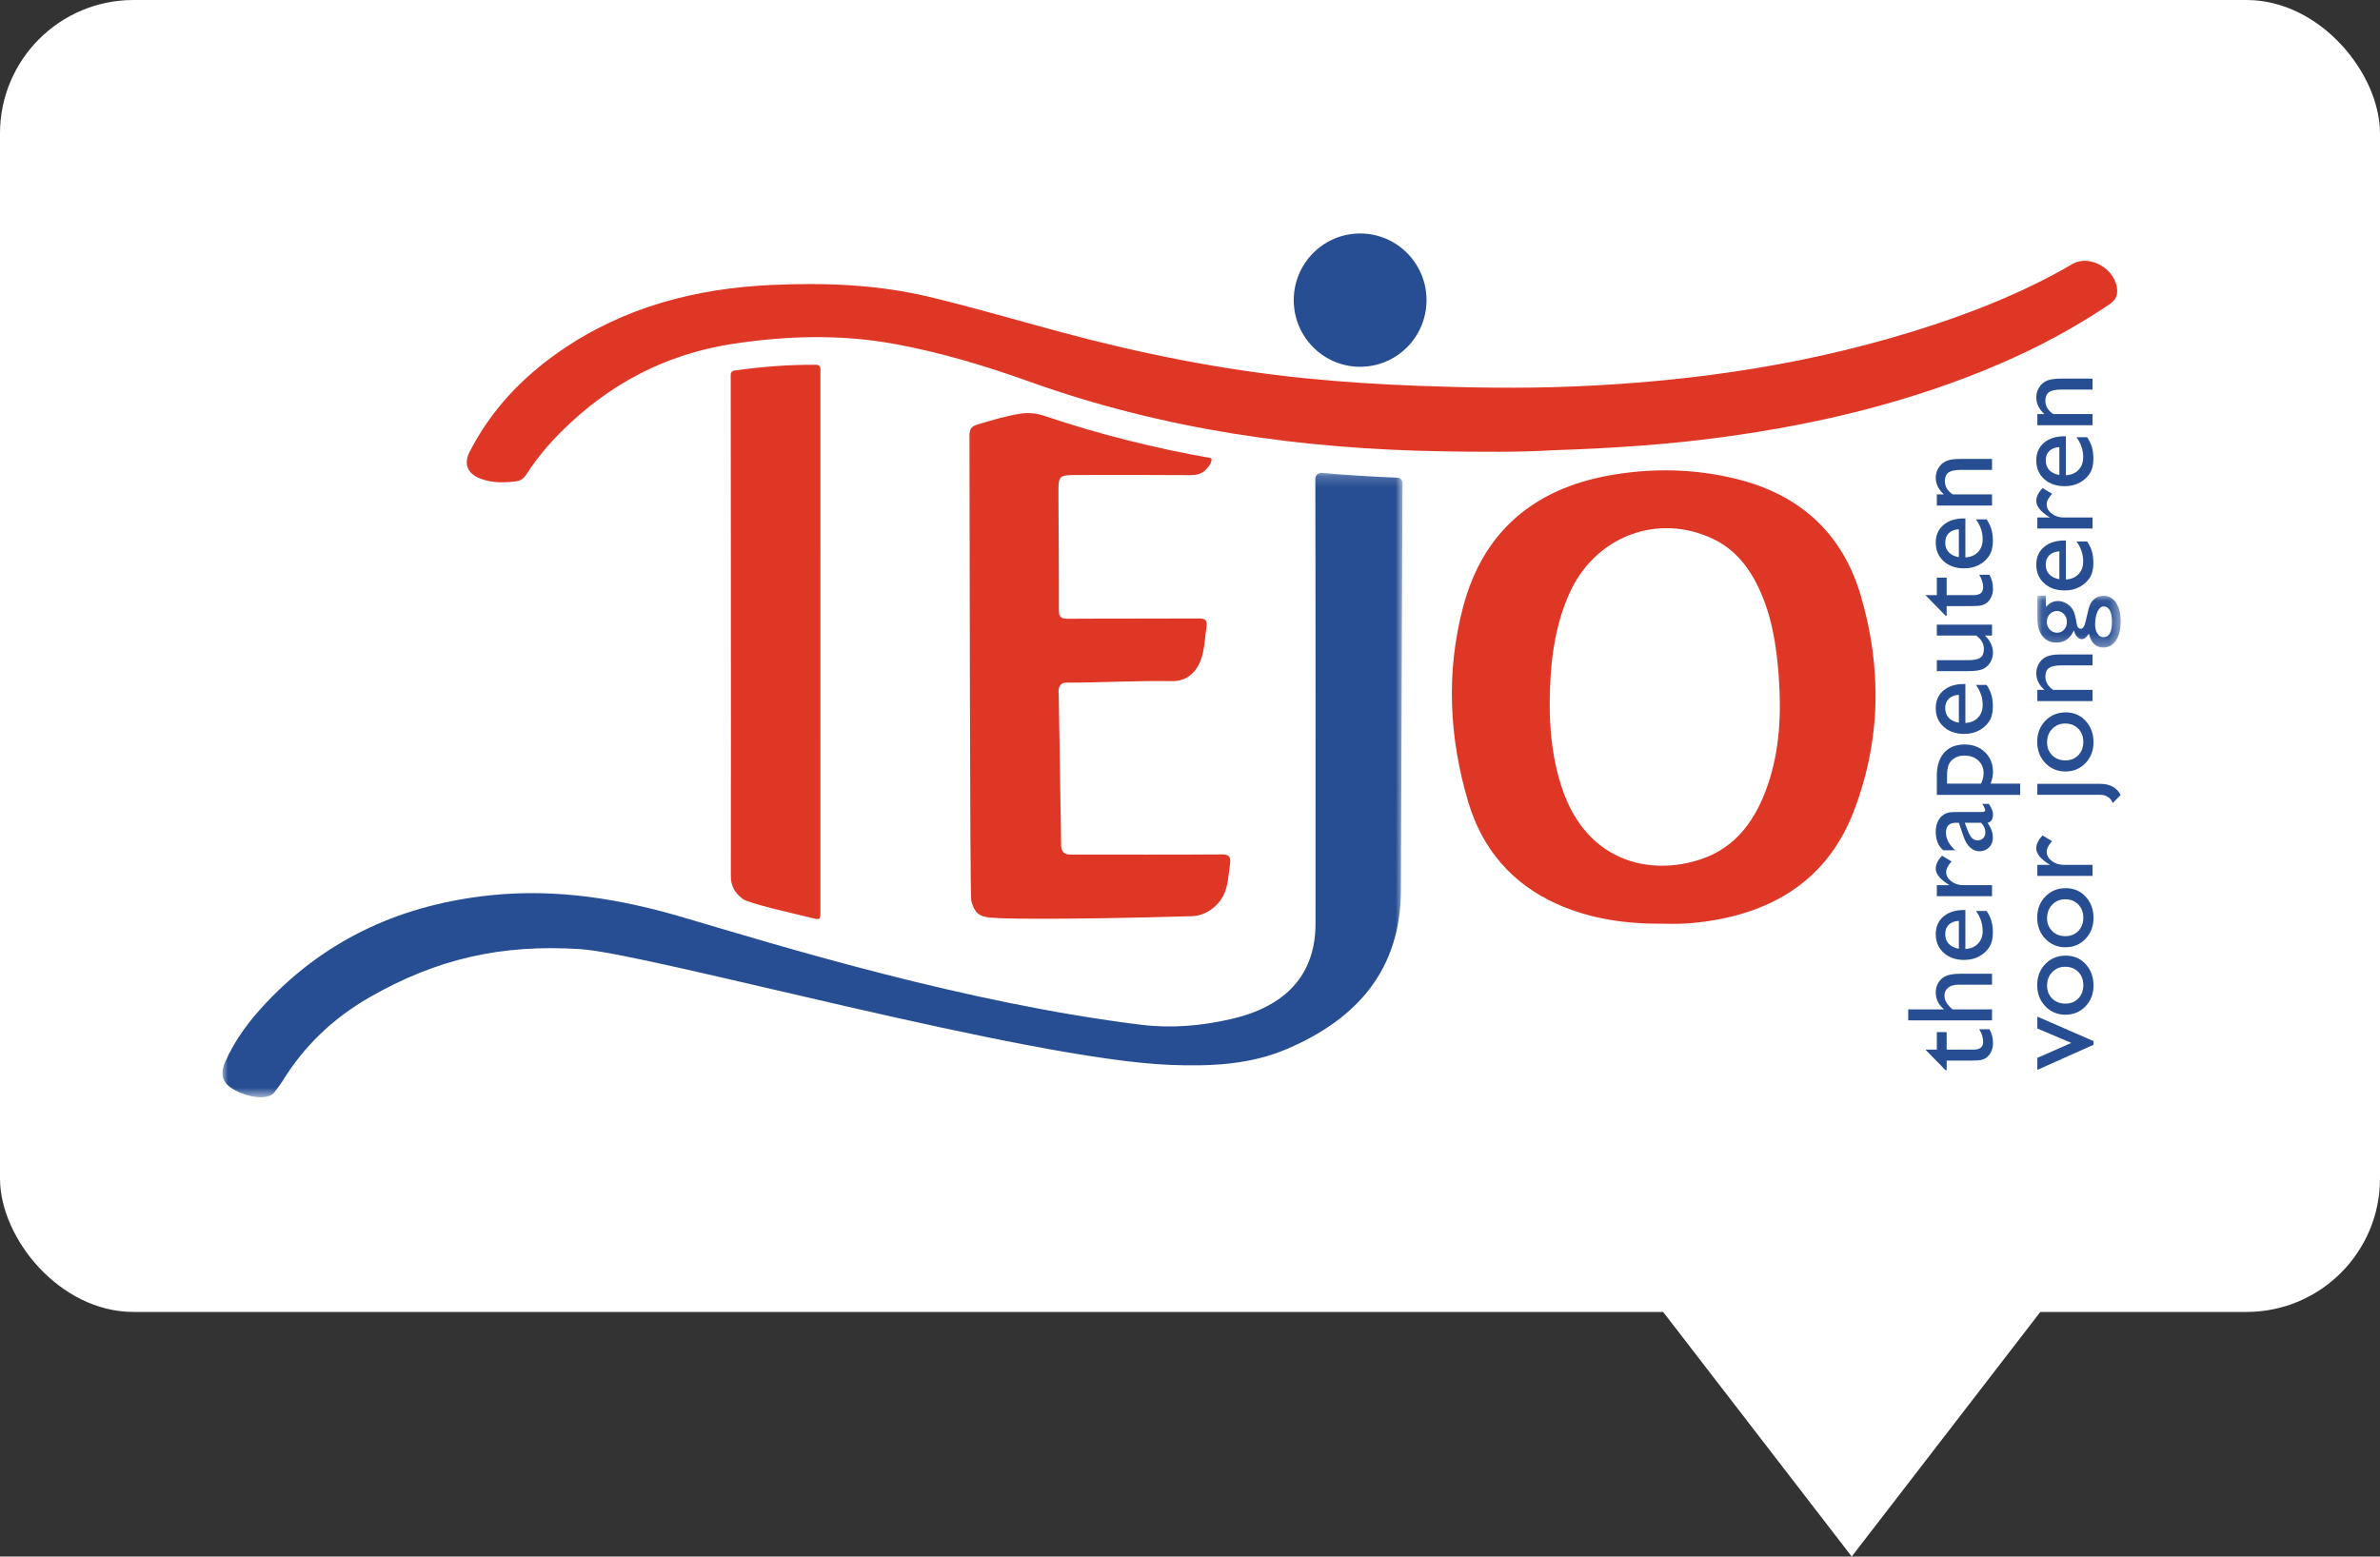 <?xml version="1.0" encoding="UTF-8"?> <svg xmlns="http://www.w3.org/2000/svg" xmlns:xlink="http://www.w3.org/1999/xlink" width="214px" height="140px" viewBox="0 0 214 140"><rect x="0" y="0" width="214" height="140" fill="#333333" stroke="none"/><!-- Generator: Sketch 52.5 (67469) - http://www.bohemiancoding.com/sketch --><title>Group 4</title><desc>Created with Sketch.</desc><defs><polygon id="path-1" points="0 0.191 106.108 0.191 106.108 56.357 0 56.357"></polygon><polygon id="path-3" points="0.084 0.048 7.578 0.048 7.578 4.718 0.084 4.718"></polygon></defs><g id="Page-1" stroke="none" stroke-width="1" fill="none" fill-rule="evenodd"><g id="100_Homepage" transform="translate(-144, -39)"><g id="Group-4" transform="translate(251, 109) rotate(-360) translate(-251, -109) translate(144, 39)"><rect id="Rectangle" fill="#FFFFFF" fill-rule="nonzero" x="1.13686838e-13" y="2.84217094e-14" width="214" height="118" rx="12"></rect><g id="Group-61" transform="translate(20, 21)"><path d="M119.619,19.496 C116.592,19.683 113.15,19.649 109.713,19.593 C97.039,19.385 84.614,17.642 72.621,13.345 C68.663,11.926 64.648,10.715 60.509,9.95 C55.657,9.053 50.802,9.185 45.939,9.92 C39.886,10.834 34.752,13.535 30.437,17.853 C29.283,19.009 28.234,20.261 27.35,21.642 C27.118,22.004 26.827,22.238 26.418,22.291 C25.315,22.434 24.212,22.448 23.156,22.033 C22.026,21.59 21.675,20.715 22.225,19.64 C24.141,15.899 26.94,12.944 30.369,10.575 C36.104,6.61 42.565,4.935 49.427,4.628 C54.186,4.414 58.923,4.588 63.592,5.71 C67.473,6.642 71.302,7.765 75.152,8.806 C82.464,10.784 89.865,12.275 97.407,13.027 C100.748,13.36 104.095,13.574 107.451,13.7 C112.122,13.875 116.794,13.952 121.462,13.761 C132.496,13.311 143.347,11.698 153.866,8.213 C158.181,6.784 162.379,5.067 166.321,2.759 C167.968,1.795 170.373,3.294 170.369,5.197 C170.368,5.955 169.86,6.251 169.364,6.58 C166.38,8.562 163.234,10.243 159.952,11.664 C151.891,15.155 143.441,17.167 134.768,18.333 C129.875,18.991 124.959,19.323 119.619,19.496" id="Fill-1" fill="#DF3726"></path><path d="M119.344,42.071 C119.322,44.775 119.608,47.433 120.49,50.006 C122.752,56.61 128.477,57.794 132.963,56.275 C136.152,55.195 137.902,52.667 138.953,49.596 C140.047,46.4 140.178,43.094 139.931,39.761 C139.73,37.044 139.313,34.37 138.132,31.876 C137.23,29.969 135.966,28.391 134.025,27.468 C129.051,25.101 123.419,27.241 121.12,32.358 C119.732,35.449 119.38,38.731 119.344,42.071 M129.759,62.081 C126.211,62.124 122.979,61.663 119.936,60.283 C115.921,58.462 113.272,55.34 112.023,51.152 C110.298,45.367 110.007,39.459 111.554,33.595 C113.345,26.805 117.941,22.964 124.752,21.752 C128.591,21.07 132.432,21.15 136.23,22.103 C141.861,23.517 145.671,26.982 147.312,32.567 C149.23,39.091 149.128,45.648 146.658,52.03 C144.54,57.501 140.353,60.545 134.695,61.658 C132.99,61.993 131.267,62.14 129.759,62.081" id="Fill-3" fill="#DF3726"></path><g id="Group-7" transform="translate(0, 21.335)"><mask id="mask-2" fill="white"><use xlink:href="#path-1"></use></mask><g id="Clip-6"></g><path d="M98.268,0.835 C98.297,7.457 98.285,34.385 98.285,40.743 C98.285,45.383 95.567,48.187 90.751,49.309 C88.067,49.934 85.333,50.172 82.611,49.836 C66.809,47.886 50.231,42.776 41.472,40.188 C35.793,38.511 30.081,37.574 24.157,38.183 C16.294,38.992 9.479,42.002 3.986,47.801 C2.46,49.412 1.118,51.17 0.225,53.227 C-0.035,53.824 -0.13,54.469 0.27,55.035 C0.952,56.003 3.891,56.938 4.677,55.91 C4.91,55.605 5.256,55.142 5.378,54.941 C7.33,51.748 9.957,49.253 13.18,47.395 C19.178,43.938 25.056,42.559 32.212,43.035 C38.41,43.448 72.381,52.951 85.203,53.444 C88.85,53.584 92.402,53.444 95.78,51.988 C102.041,49.29 105.966,44.865 105.966,37.666 C105.966,34.765 106.078,10.394 106.108,1.107 L106.108,1.102 C106.109,0.849 105.912,0.641 105.66,0.631 C103.393,0.538 101.1,0.398 98.856,0.193 C98.551,0.166 98.279,0.397 98.269,0.705 C98.268,0.746 98.268,0.789 98.268,0.835" id="Fill-5" fill="#274E92" mask="url(#mask-2)"></path></g><path d="M67.886,17.182 C67.341,17.342 67.168,17.601 67.17,18.179 C67.192,24.959 67.2,59.542 67.333,60.033 C67.615,61.073 68.024,61.46 69.076,61.535 C69.965,61.599 70.859,61.62 71.751,61.627 C76.896,61.664 82.04,61.553 87.183,61.405 C88.447,61.368 89.709,60.438 90.162,59.176 C90.44,58.401 90.472,57.581 90.591,56.774 C90.704,56.007 90.494,55.843 89.752,55.848 C85.234,55.881 80.715,55.86 76.196,55.86 C75.32,55.86 75.415,55.012 75.415,55.012 L75.197,41.431 C75.197,41.431 75.009,40.401 75.869,40.401 C79.044,40.401 82.22,40.206 85.392,40.264 C86.714,40.288 87.575,39.445 87.969,38.371 C88.318,37.42 88.327,36.408 88.48,35.421 C88.586,34.74 88.357,34.623 87.741,34.627 C83.827,34.651 79.912,34.624 75.998,34.653 C75.364,34.658 75.208,34.467 75.21,33.852 C75.22,30.397 75.184,26.943 75.171,23.488 C75.164,21.728 75.169,21.725 76.938,21.724 C80.274,21.721 83.611,21.708 86.947,21.736 C87.552,21.741 88.018,21.663 88.452,21.217 C88.71,20.952 89.015,20.537 88.918,20.212 C83.846,19.317 78.833,18.07 73.892,16.4 C73.197,16.165 72.457,16.098 71.732,16.21 C70.425,16.41 69.159,16.806 67.886,17.182" id="Fill-8" fill="#DF3726"></path><path d="M46.008,12.331 C45.832,12.356 45.701,12.507 45.701,12.685 C45.705,15.917 45.734,43.637 45.713,57.777 C45.711,58.707 46.081,59.325 46.77,59.841 C47.373,60.294 51.522,61.19 52.87,61.536 C53.767,61.766 53.767,61.767 53.767,60.863 C53.768,52.741 53.768,14.606 53.768,12.168 C53.768,11.972 53.61,11.811 53.414,11.81 C50.954,11.79 48.471,11.979 46.008,12.331" id="Fill-10" fill="#DF3726"></path><path d="M108.267,5.995 C108.267,2.684 105.595,0 102.298,0 C99.001,0 96.329,2.684 96.329,5.995 C96.329,9.305 99.001,11.989 102.298,11.989 C105.595,11.989 108.267,9.305 108.267,5.995" id="Fill-12" fill="#274E92"></path><path d="M154.939,75.26 L153.127,73.407 L154.152,73.407 L154.152,71.83 L155.037,71.83 L155.037,73.407 L157.466,73.407 C158.033,73.407 158.317,73.17 158.317,72.697 C158.317,72.343 158.2,71.969 157.966,71.576 L158.884,71.576 C159.096,71.955 159.202,72.369 159.202,72.816 C159.202,73.268 159.07,73.643 158.808,73.943 C158.729,74.037 158.64,74.115 158.541,74.176 C158.442,74.238 158.313,74.289 158.152,74.331 C157.992,74.372 157.687,74.393 157.238,74.393 L155.037,74.393 L155.037,75.26 L154.939,75.26 Z" id="Fill-14" fill="#274E92"></path><path d="M151.578,70.776 L151.578,69.79 L154.805,69.79 C154.305,69.379 154.054,68.868 154.054,68.257 C154.054,67.925 154.138,67.627 154.303,67.363 C154.468,67.099 154.697,66.904 154.988,66.775 C155.279,66.647 155.713,66.583 156.288,66.583 L159.115,66.583 L159.115,67.569 L156.046,67.569 C155.682,67.569 155.39,67.659 155.169,67.837 C154.947,68.016 154.837,68.252 154.837,68.544 C154.837,68.761 154.893,68.965 155.004,69.156 C155.116,69.348 155.301,69.559 155.56,69.79 L159.115,69.79 L159.115,70.776 L151.578,70.776 Z" id="Fill-16" fill="#274E92"></path><path d="M156.132,64.332 L156.132,61.823 C155.74,61.848 155.438,61.966 155.225,62.175 C155.013,62.385 154.907,62.667 154.907,63.021 C154.907,63.375 155.013,63.665 155.225,63.89 C155.438,64.116 155.74,64.263 156.132,64.332 Z M156.72,60.848 L156.72,64.353 C157.195,64.328 157.572,64.168 157.853,63.874 C158.133,63.58 158.274,63.2 158.274,62.733 C158.274,62.083 158.072,61.484 157.669,60.934 L158.63,60.934 C158.831,61.238 158.975,61.539 159.061,61.837 C159.148,62.135 159.191,62.484 159.191,62.885 C159.191,63.434 159.078,63.879 158.851,64.218 C158.624,64.557 158.319,64.829 157.936,65.033 C157.554,65.237 157.11,65.339 156.607,65.339 C155.851,65.339 155.237,65.125 154.764,64.695 C154.291,64.265 154.055,63.707 154.055,63.021 C154.055,62.36 154.285,61.832 154.745,61.438 C155.206,61.045 155.822,60.848 156.596,60.848 L156.72,60.848 Z" id="Fill-18" fill="#274E92"></path><path d="M154.152,58.613 L155.29,58.613 L155.204,58.559 C154.437,58.082 154.055,57.605 154.055,57.129 C154.055,56.756 154.242,56.368 154.616,55.963 L155.479,56.484 C155.155,56.827 154.993,57.145 154.993,57.437 C154.993,57.755 155.145,58.03 155.447,58.264 C155.749,58.496 156.107,58.613 156.52,58.613 L159.115,58.613 L159.115,59.604 L154.152,59.604 L154.152,58.613 Z" id="Fill-20" fill="#274E92"></path><path d="M158.134,53.003 L156.661,53.003 L156.914,53.664 C157.047,54 157.181,54.237 157.316,54.376 C157.451,54.515 157.619,54.585 157.821,54.585 C158.025,54.585 158.193,54.519 158.322,54.387 C158.452,54.255 158.516,54.085 158.516,53.875 C158.516,53.561 158.389,53.27 158.134,53.003 M156.132,52.033 L158.242,52.033 C158.41,52.033 158.495,51.975 158.495,51.859 C158.495,51.74 158.407,51.554 158.231,51.301 L158.829,51.301 C158.973,51.526 159.071,51.705 159.124,51.84 C159.175,51.976 159.202,52.118 159.202,52.266 C159.202,52.689 159.036,52.938 158.705,53.014 C159.029,53.433 159.191,53.879 159.191,54.352 C159.191,54.699 159.077,54.988 158.848,55.219 C158.62,55.45 158.333,55.566 157.988,55.566 C157.675,55.566 157.395,55.453 157.149,55.227 C156.902,55.001 156.707,54.68 156.563,54.265 L156.132,53.003 L155.867,53.003 C155.271,53.003 154.972,53.303 154.972,53.902 C154.972,54.44 155.249,54.964 155.803,55.473 L154.729,55.473 C154.279,55.091 154.055,54.54 154.055,53.821 C154.055,53.283 154.195,52.851 154.475,52.526 C154.565,52.418 154.685,52.32 154.834,52.233 C154.984,52.147 155.133,52.092 155.282,52.068 C155.432,52.045 155.715,52.033 156.132,52.033" id="Fill-22" fill="#274E92"></path><path d="M155.069,48.786 L155.069,49.484 L158.123,49.484 C158.277,49.181 158.355,48.864 158.355,48.532 C158.355,48.071 158.195,47.693 157.875,47.4 C157.554,47.106 157.142,46.959 156.639,46.959 C156.315,46.959 156.029,47.028 155.781,47.167 C155.533,47.306 155.352,47.495 155.239,47.735 C155.126,47.974 155.069,48.325 155.069,48.786 Z M161.646,50.492 L154.152,50.492 L154.152,48.765 C154.152,47.882 154.371,47.193 154.81,46.701 C155.249,46.208 155.862,45.962 156.65,45.962 C157.394,45.962 158.006,46.194 158.484,46.657 C158.962,47.121 159.202,47.711 159.202,48.429 C159.202,48.747 159.131,49.098 158.991,49.484 L161.646,49.484 L161.646,50.492 Z" id="Fill-24" fill="#274E92"></path><path d="M156.132,44.003 L156.132,41.495 C155.74,41.52 155.438,41.638 155.225,41.847 C155.013,42.057 154.907,42.338 154.907,42.692 C154.907,43.046 155.013,43.336 155.225,43.562 C155.438,43.788 155.74,43.935 156.132,44.003 Z M156.72,40.52 L156.72,44.025 C157.195,44 157.572,43.84 157.853,43.546 C158.133,43.251 158.274,42.871 158.274,42.405 C158.274,41.755 158.072,41.156 157.669,40.606 L158.63,40.606 C158.831,40.91 158.975,41.211 159.061,41.508 C159.148,41.807 159.191,42.156 159.191,42.557 C159.191,43.106 159.078,43.55 158.851,43.89 C158.624,44.229 158.319,44.501 157.936,44.705 C157.554,44.909 157.11,45.011 156.607,45.011 C155.851,45.011 155.237,44.796 154.764,44.367 C154.291,43.937 154.055,43.379 154.055,42.692 C154.055,42.031 154.285,41.504 154.745,41.11 C155.206,40.717 155.822,40.52 156.596,40.52 L156.72,40.52 Z" id="Fill-26" fill="#274E92"></path><path d="M159.115,36.166 L158.479,36.166 C158.707,36.376 158.885,36.615 159.011,36.884 C159.138,37.153 159.202,37.421 159.202,37.689 C159.202,38.003 159.123,38.293 158.967,38.558 C158.811,38.824 158.598,39.024 158.33,39.16 C158.062,39.295 157.617,39.363 156.995,39.363 L154.152,39.363 L154.152,38.377 L156.981,38.377 C157.501,38.377 157.865,38.302 158.072,38.152 C158.279,38.002 158.382,37.739 158.382,37.364 C158.382,36.894 158.153,36.495 157.696,36.166 L154.152,36.166 L154.152,35.18 L159.115,35.18 L159.115,36.166 Z" id="Fill-28" fill="#274E92"></path><path d="M154.939,34.381 L153.127,32.528 L154.152,32.528 L154.152,30.951 L155.037,30.951 L155.037,32.528 L157.466,32.528 C158.033,32.528 158.317,32.292 158.317,31.818 C158.317,31.464 158.2,31.091 157.966,30.697 L158.884,30.697 C159.096,31.076 159.202,31.49 159.202,31.938 C159.202,32.389 159.07,32.765 158.808,33.065 C158.729,33.159 158.64,33.236 158.541,33.297 C158.442,33.359 158.313,33.41 158.152,33.452 C157.992,33.493 157.687,33.514 157.238,33.514 L155.037,33.514 L155.037,34.381 L154.939,34.381 Z" id="Fill-30" fill="#274E92"></path><path d="M156.132,29.112 L156.132,26.604 C155.74,26.629 155.438,26.746 155.225,26.956 C155.013,27.165 154.907,27.447 154.907,27.801 C154.907,28.155 155.013,28.445 155.225,28.671 C155.438,28.896 155.74,29.044 156.132,29.112 Z M156.72,25.628 L156.72,29.134 C157.195,29.109 157.572,28.949 157.853,28.654 C158.133,28.36 158.274,27.98 158.274,27.514 C158.274,26.864 158.072,26.264 157.669,25.715 L158.63,25.715 C158.831,26.018 158.975,26.319 159.061,26.617 C159.148,26.915 159.191,27.265 159.191,27.665 C159.191,28.215 159.078,28.659 158.851,28.998 C158.624,29.338 158.319,29.61 157.936,29.814 C157.554,30.018 157.11,30.12 156.607,30.12 C155.851,30.12 155.237,29.905 154.764,29.475 C154.291,29.045 154.055,28.487 154.055,27.801 C154.055,27.14 154.285,26.613 154.745,26.219 C155.206,25.825 155.822,25.628 156.596,25.628 L156.72,25.628 Z" id="Fill-32" fill="#274E92"></path><path d="M154.152,23.464 L154.783,23.464 C154.297,23.023 154.055,22.523 154.055,21.963 C154.055,21.653 154.135,21.364 154.295,21.096 C154.455,20.829 154.674,20.626 154.953,20.487 C155.232,20.348 155.673,20.278 156.277,20.278 L159.115,20.278 L159.115,21.264 L156.288,21.264 C155.781,21.264 155.419,21.342 155.201,21.497 C154.984,21.653 154.875,21.913 154.875,22.277 C154.875,22.743 155.107,23.139 155.571,23.464 L159.115,23.464 L159.115,24.472 L154.152,24.472 L154.152,23.464 Z" id="Fill-34" fill="#274E92"></path><polygon id="Fill-36" fill="#274E92" points="163.19 71.507 163.19 70.438 168.24 72.639 168.24 72.973 163.19 75.227 163.19 74.148 166.243 72.803"></polygon><path d="M164.064,67.649 C164.064,68.122 164.218,68.51 164.528,68.814 C164.837,69.117 165.231,69.269 165.709,69.269 C166.184,69.269 166.572,69.113 166.872,68.803 C167.172,68.492 167.323,68.093 167.323,67.605 C167.323,67.121 167.171,66.725 166.867,66.416 C166.563,66.107 166.173,65.953 165.699,65.953 C165.227,65.953 164.837,66.114 164.528,66.435 C164.218,66.757 164.064,67.161 164.064,67.649 M163.179,67.595 C163.179,66.836 163.423,66.206 163.91,65.703 C164.398,65.202 165.01,64.951 165.747,64.951 C166.463,64.951 167.057,65.205 167.53,65.714 C168.003,66.224 168.24,66.865 168.24,67.638 C168.24,68.386 168,69.011 167.519,69.513 C167.039,70.014 166.44,70.265 165.72,70.265 C164.994,70.265 164.388,70.012 163.905,69.505 C163.421,68.997 163.179,68.36 163.179,67.595" id="Fill-38" fill="#274E92"></path><path d="M164.064,61.582 C164.064,62.055 164.218,62.443 164.528,62.747 C164.837,63.05 165.231,63.202 165.709,63.202 C166.184,63.202 166.572,63.046 166.872,62.736 C167.172,62.425 167.323,62.026 167.323,61.538 C167.323,61.054 167.171,60.658 166.867,60.349 C166.563,60.04 166.173,59.886 165.699,59.886 C165.227,59.886 164.837,60.047 164.528,60.368 C164.218,60.69 164.064,61.094 164.064,61.582 M163.179,61.527 C163.179,60.769 163.423,60.139 163.91,59.637 C164.398,59.135 165.01,58.884 165.747,58.884 C166.463,58.884 167.057,59.138 167.53,59.647 C168.003,60.157 168.24,60.798 168.24,61.571 C168.24,62.318 168,62.943 167.519,63.446 C167.039,63.948 166.44,64.199 165.72,64.199 C164.994,64.199 164.388,63.945 163.905,63.437 C163.421,62.93 163.179,62.293 163.179,61.527" id="Fill-40" fill="#274E92"></path><path d="M163.19,56.788 L164.328,56.788 L164.242,56.734 C163.476,56.257 163.093,55.78 163.093,55.303 C163.093,54.932 163.28,54.543 163.654,54.139 L164.517,54.659 C164.193,55.002 164.032,55.32 164.032,55.612 C164.032,55.93 164.183,56.205 164.485,56.439 C164.787,56.671 165.145,56.788 165.558,56.788 L168.154,56.788 L168.154,57.779 L163.19,57.779 L163.19,56.788 Z" id="Fill-42" fill="#274E92"></path><path d="M163.19,50.489 L163.19,49.503 L168.86,49.503 C169.72,49.503 170.328,49.835 170.684,50.498 L169.966,51.232 C169.887,51.004 169.749,50.823 169.551,50.69 C169.353,50.556 169.123,50.489 168.86,50.489 L163.19,50.489 Z" id="Fill-44" fill="#274E92"></path><path d="M164.064,45.772 C164.064,46.245 164.218,46.633 164.528,46.937 C164.837,47.24 165.231,47.392 165.709,47.392 C166.184,47.392 166.572,47.236 166.872,46.926 C167.172,46.615 167.323,46.216 167.323,45.728 C167.323,45.244 167.171,44.848 166.867,44.539 C166.563,44.23 166.173,44.076 165.699,44.076 C165.227,44.076 164.837,44.236 164.528,44.558 C164.218,44.879 164.064,45.284 164.064,45.772 M163.179,45.717 C163.179,44.959 163.423,44.329 163.91,43.827 C164.398,43.324 165.01,43.073 165.747,43.073 C166.463,43.073 167.057,43.328 167.53,43.837 C168.003,44.347 168.24,44.988 168.24,45.761 C168.24,46.508 168,47.133 167.519,47.635 C167.039,48.138 166.44,48.389 165.72,48.389 C164.994,48.389 164.388,48.135 163.905,47.627 C163.421,47.12 163.179,46.483 163.179,45.717" id="Fill-46" fill="#274E92"></path><path d="M163.19,41.048 L163.821,41.048 C163.335,40.608 163.093,40.108 163.093,39.548 C163.093,39.237 163.173,38.948 163.333,38.68 C163.493,38.413 163.712,38.21 163.991,38.071 C164.27,37.932 164.711,37.862 165.316,37.862 L168.154,37.862 L168.154,38.848 L165.326,38.848 C164.819,38.848 164.457,38.926 164.239,39.082 C164.022,39.237 163.913,39.497 163.913,39.862 C163.913,40.328 164.145,40.723 164.609,41.048 L168.154,41.048 L168.154,42.056 L163.19,42.056 L163.19,41.048 Z" id="Fill-48" fill="#274E92"></path><g id="Group-52" transform="translate(163.106, 32.522)"><mask id="mask-4" fill="white"><use xlink:href="#path-3"></use></mask><g id="Clip-51"></g><path d="M5.279,2.654 C5.279,2.986 5.35,3.258 5.49,3.469 C5.63,3.681 5.81,3.786 6.029,3.786 C6.54,3.786 6.795,3.324 6.795,2.399 C6.795,1.963 6.731,1.624 6.604,1.383 C6.476,1.143 6.295,1.023 6.062,1.023 C5.832,1.023 5.643,1.175 5.498,1.478 C5.352,1.782 5.279,2.174 5.279,2.654 M0.936,2.421 C0.936,2.688 1.026,2.916 1.206,3.104 C1.386,3.292 1.602,3.386 1.853,3.386 C2.109,3.386 2.32,3.293 2.487,3.109 C2.655,2.925 2.738,2.692 2.738,2.41 C2.738,2.132 2.653,1.9 2.482,1.714 C2.311,1.528 2.098,1.435 1.842,1.435 C1.583,1.435 1.368,1.529 1.195,1.717 C1.022,1.905 0.936,2.139 0.936,2.421 M1.799,4.274 C1.271,4.274 0.852,4.08 0.545,3.692 C0.237,3.303 0.084,2.773 0.084,2.101 L0.084,0.048 L0.85,0.048 L0.85,1.056 C1.048,0.861 1.228,0.725 1.389,0.649 C1.551,0.574 1.737,0.536 1.945,0.536 C2.204,0.536 2.459,0.61 2.709,0.758 C2.958,0.906 3.15,1.096 3.283,1.33 C3.416,1.562 3.522,1.944 3.601,2.475 C3.655,2.847 3.783,3.033 3.985,3.033 C4.1,3.033 4.194,2.964 4.268,2.825 C4.341,2.686 4.418,2.434 4.497,2.069 C4.63,1.458 4.734,1.066 4.81,0.891 C4.885,0.715 4.993,0.557 5.134,0.416 C5.371,0.178 5.669,0.059 6.029,0.059 C6.5,0.059 6.876,0.269 7.157,0.69 C7.438,1.111 7.578,1.673 7.578,2.378 C7.578,3.089 7.437,3.657 7.154,4.082 C6.872,4.506 6.493,4.718 6.019,4.718 C5.346,4.718 4.912,4.301 4.718,3.467 C4.506,3.799 4.296,3.965 4.087,3.965 C3.929,3.965 3.785,3.894 3.655,3.751 C3.526,3.609 3.431,3.416 3.369,3.174 C3.046,3.907 2.522,4.274 1.799,4.274" id="Fill-50" fill="#274E92" mask="url(#mask-4)"></path></g><path d="M165.17,31.098 L165.17,28.589 C164.778,28.615 164.476,28.732 164.264,28.941 C164.051,29.151 163.945,29.433 163.945,29.787 C163.945,30.141 164.051,30.431 164.264,30.656 C164.476,30.882 164.778,31.029 165.17,31.098 Z M165.758,27.614 L165.758,31.12 C166.233,31.094 166.611,30.934 166.891,30.64 C167.172,30.346 167.312,29.965 167.312,29.5 C167.312,28.849 167.11,28.25 166.707,27.701 L167.668,27.701 C167.87,28.004 168.013,28.305 168.1,28.603 C168.186,28.901 168.229,29.25 168.229,29.651 C168.229,30.2 168.116,30.645 167.889,30.984 C167.663,31.323 167.358,31.595 166.975,31.799 C166.592,32.004 166.148,32.106 165.645,32.106 C164.889,32.106 164.275,31.891 163.802,31.461 C163.329,31.031 163.093,30.473 163.093,29.787 C163.093,29.126 163.323,28.598 163.783,28.205 C164.244,27.811 164.861,27.614 165.634,27.614 L165.758,27.614 Z" id="Fill-53" fill="#274E92"></path><path d="M163.19,25.546 L164.328,25.546 L164.242,25.492 C163.476,25.015 163.093,24.538 163.093,24.061 C163.093,23.689 163.28,23.301 163.654,22.896 L164.517,23.416 C164.193,23.76 164.032,24.077 164.032,24.37 C164.032,24.688 164.183,24.963 164.485,25.196 C164.787,25.429 165.145,25.546 165.558,25.546 L168.154,25.546 L168.154,26.537 L163.19,26.537 L163.19,25.546 Z" id="Fill-55" fill="#274E92"></path><path d="M165.17,21.722 L165.17,19.213 C164.778,19.238 164.476,19.356 164.264,19.565 C164.051,19.775 163.945,20.056 163.945,20.41 C163.945,20.765 164.051,21.054 164.264,21.28 C164.476,21.506 164.778,21.653 165.17,21.722 Z M165.758,18.238 L165.758,21.743 C166.233,21.718 166.611,21.558 166.891,21.264 C167.172,20.97 167.312,20.589 167.312,20.123 C167.312,19.473 167.11,18.874 166.707,18.325 L167.668,18.325 C167.87,18.628 168.013,18.929 168.1,19.227 C168.186,19.525 168.229,19.874 168.229,20.275 C168.229,20.824 168.116,21.268 167.889,21.608 C167.663,21.947 167.358,22.219 166.975,22.423 C166.592,22.627 166.148,22.729 165.645,22.729 C164.889,22.729 164.275,22.515 163.802,22.085 C163.329,21.655 163.093,21.097 163.093,20.41 C163.093,19.75 163.323,19.222 163.783,18.828 C164.244,18.435 164.861,18.238 165.634,18.238 L165.758,18.238 Z" id="Fill-57" fill="#274E92"></path><path d="M163.19,16.24 L163.821,16.24 C163.335,15.799 163.093,15.299 163.093,14.739 C163.093,14.429 163.173,14.14 163.333,13.872 C163.493,13.605 163.712,13.402 163.991,13.263 C164.27,13.124 164.711,13.054 165.316,13.054 L168.154,13.054 L168.154,14.04 L165.326,14.04 C164.819,14.04 164.457,14.118 164.239,14.273 C164.022,14.429 163.913,14.689 163.913,15.053 C163.913,15.519 164.145,15.915 164.609,16.24 L168.154,16.24 L168.154,17.248 L163.19,17.248 L163.19,16.24 Z" id="Fill-59" fill="#274E92"></path></g><polygon id="Triangle" fill="#FFFFFF" fill-rule="nonzero" transform="translate(166.5, 128) rotate(-180) translate(-166.5, -128) " points="166.5 116 185 140 148 140"></polygon></g></g></g></svg> 